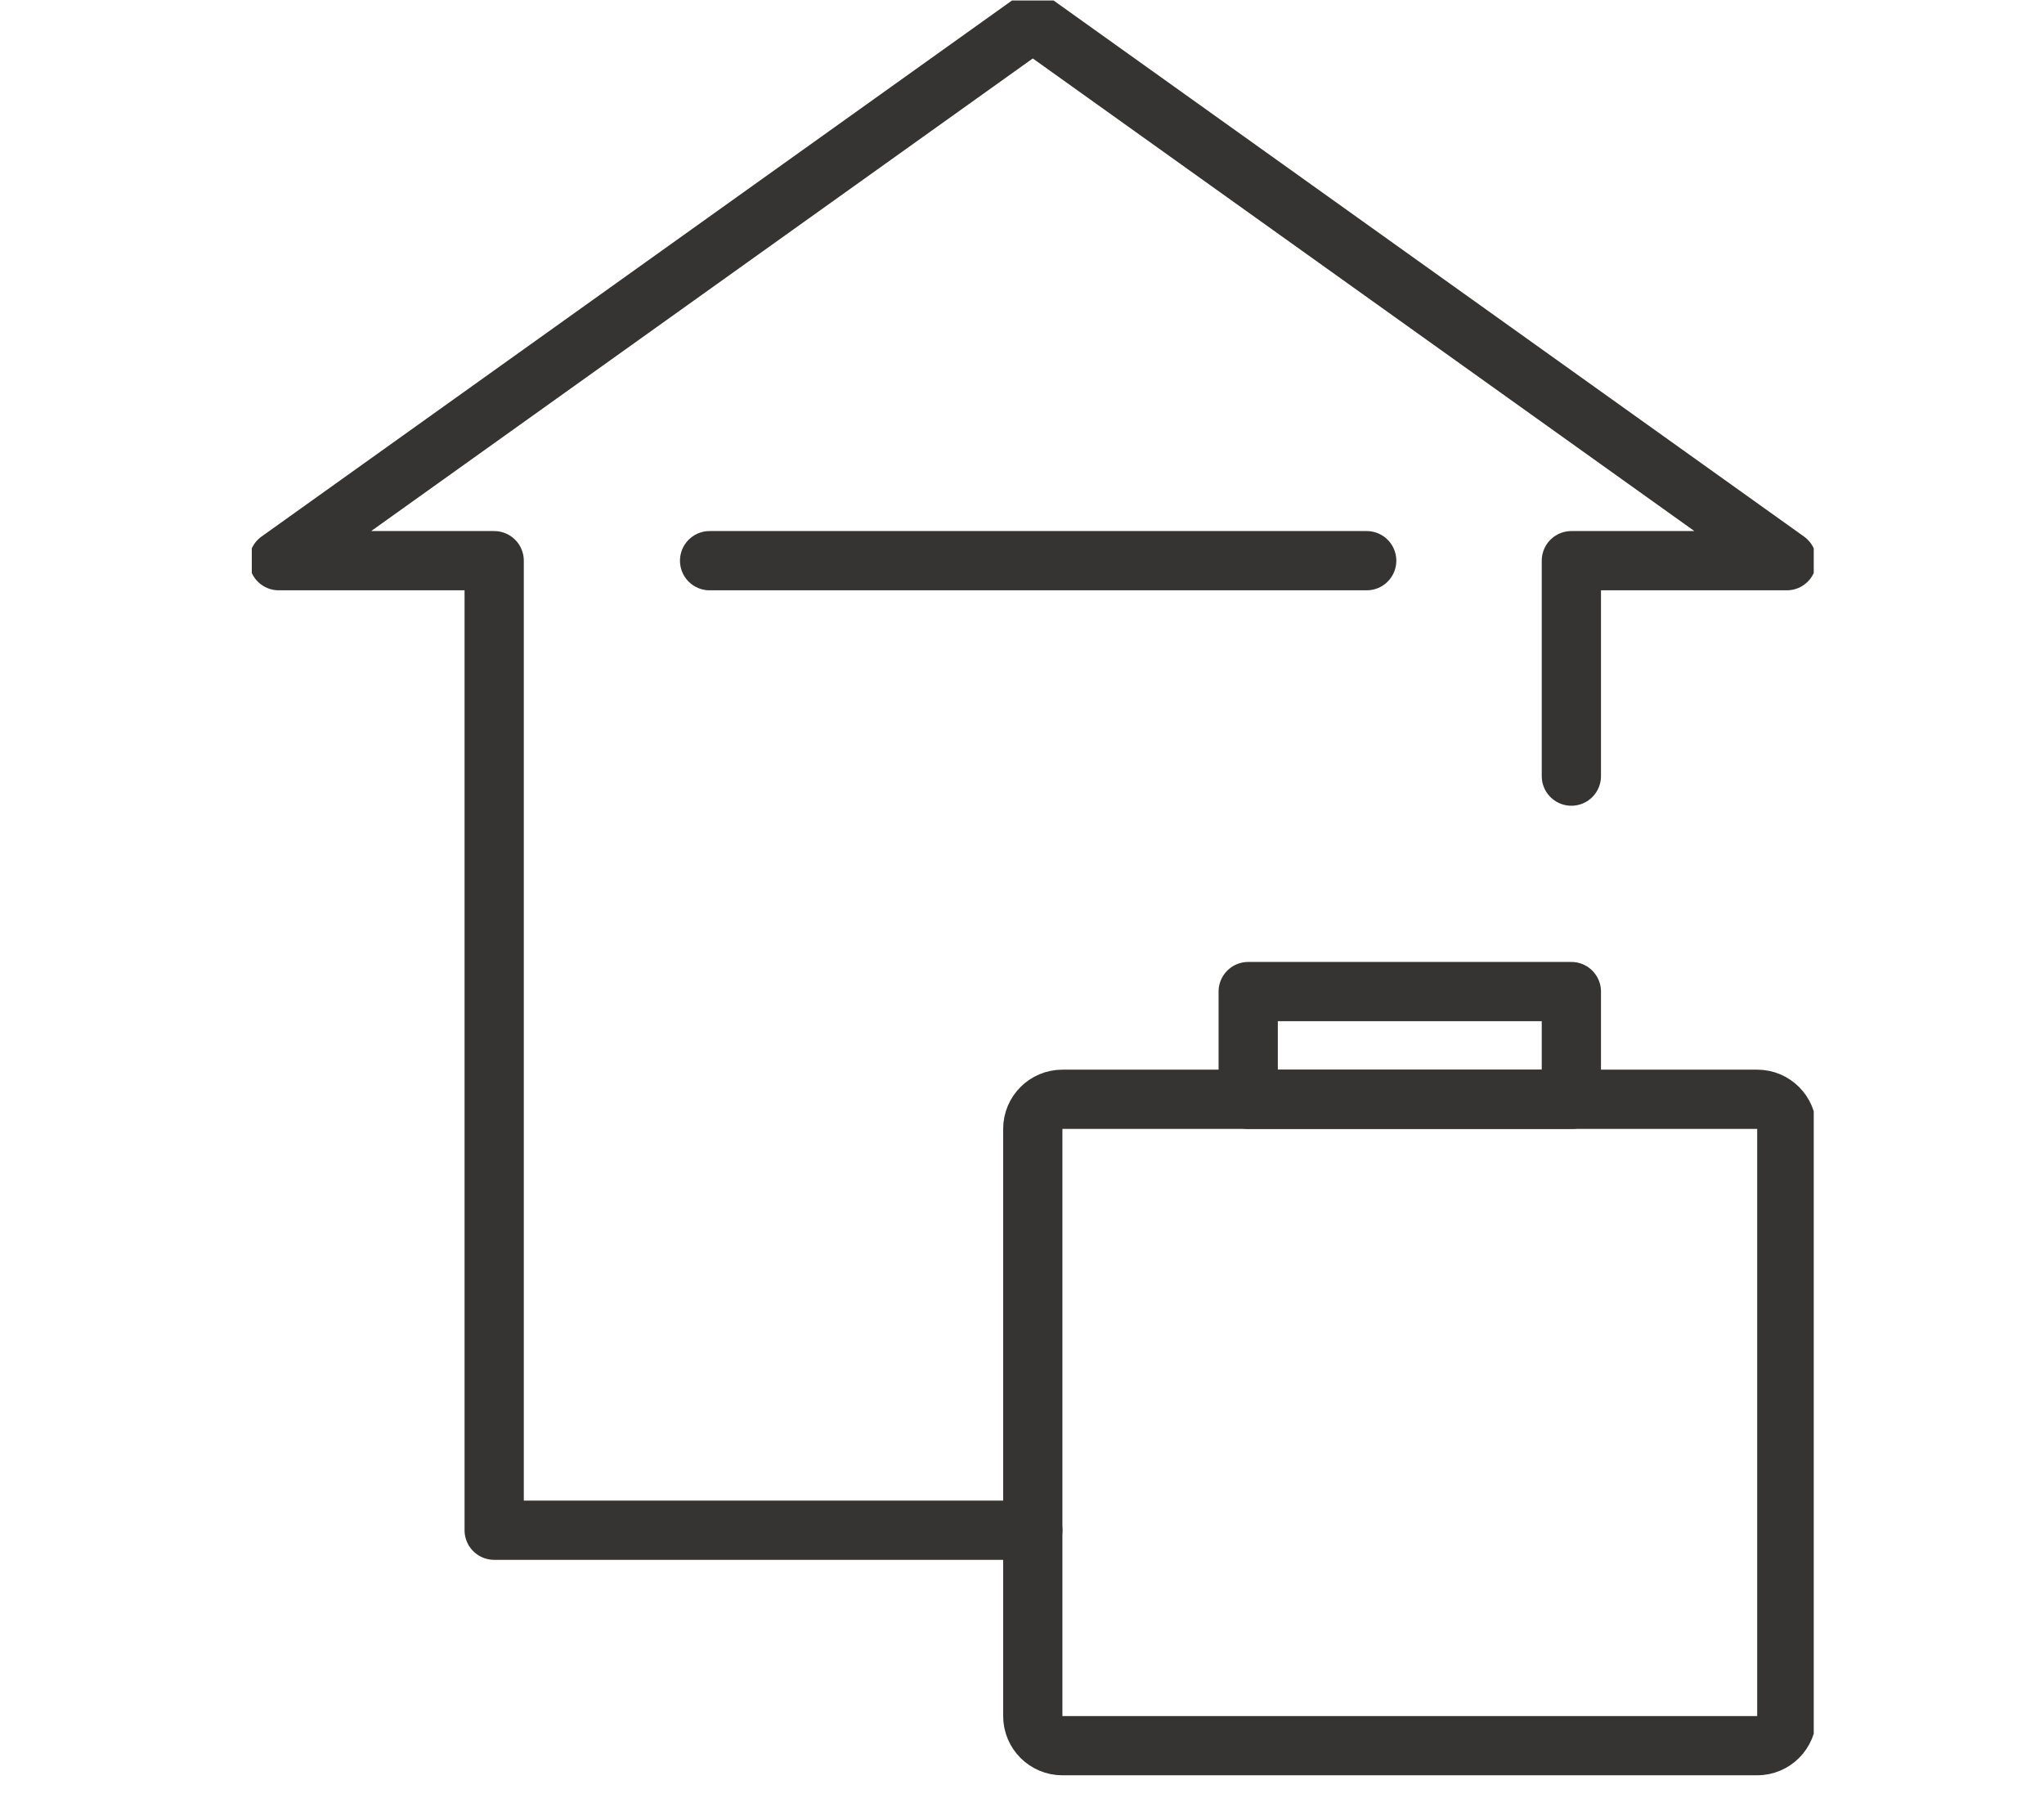 <svg width="69" height="61" viewBox="0 0 69 61" fill="none" xmlns="http://www.w3.org/2000/svg">
<g clip-path="url(#clip0_406_1260)">
<path d="M34.864 51.653H16.682V18.926H9.409L34.864 0.744L60.318 18.926H53.045V26.198" stroke="#353432" stroke-width="2" stroke-miterlimit="10" stroke-linecap="round" stroke-linejoin="round"/>
<path d="M59.318 37.107H35.864C35.311 37.107 34.864 37.555 34.864 38.107V57.926C34.864 58.478 35.311 58.926 35.864 58.926H59.318C59.87 58.926 60.318 58.478 60.318 57.926V38.107C60.318 37.555 59.87 37.107 59.318 37.107Z" stroke="#353432" stroke-width="2" stroke-miterlimit="10" stroke-linecap="round" stroke-linejoin="round"/>
<path d="M53.045 33.471H42.136V37.108H53.045V33.471Z" stroke="#353432" stroke-width="2" stroke-miterlimit="10" stroke-linecap="round" stroke-linejoin="round"/>
<path d="M46.136 18.926H23.954" stroke="#353432" stroke-width="2" stroke-miterlimit="10" stroke-linecap="round" stroke-linejoin="round"/>
</g>
<defs>
<clipPath id="clip0_406_1260">
<rect width="52.727" height="60" fill="white" transform="translate(8.5 0.017)"/>
</clipPath>
</defs>
</svg>
